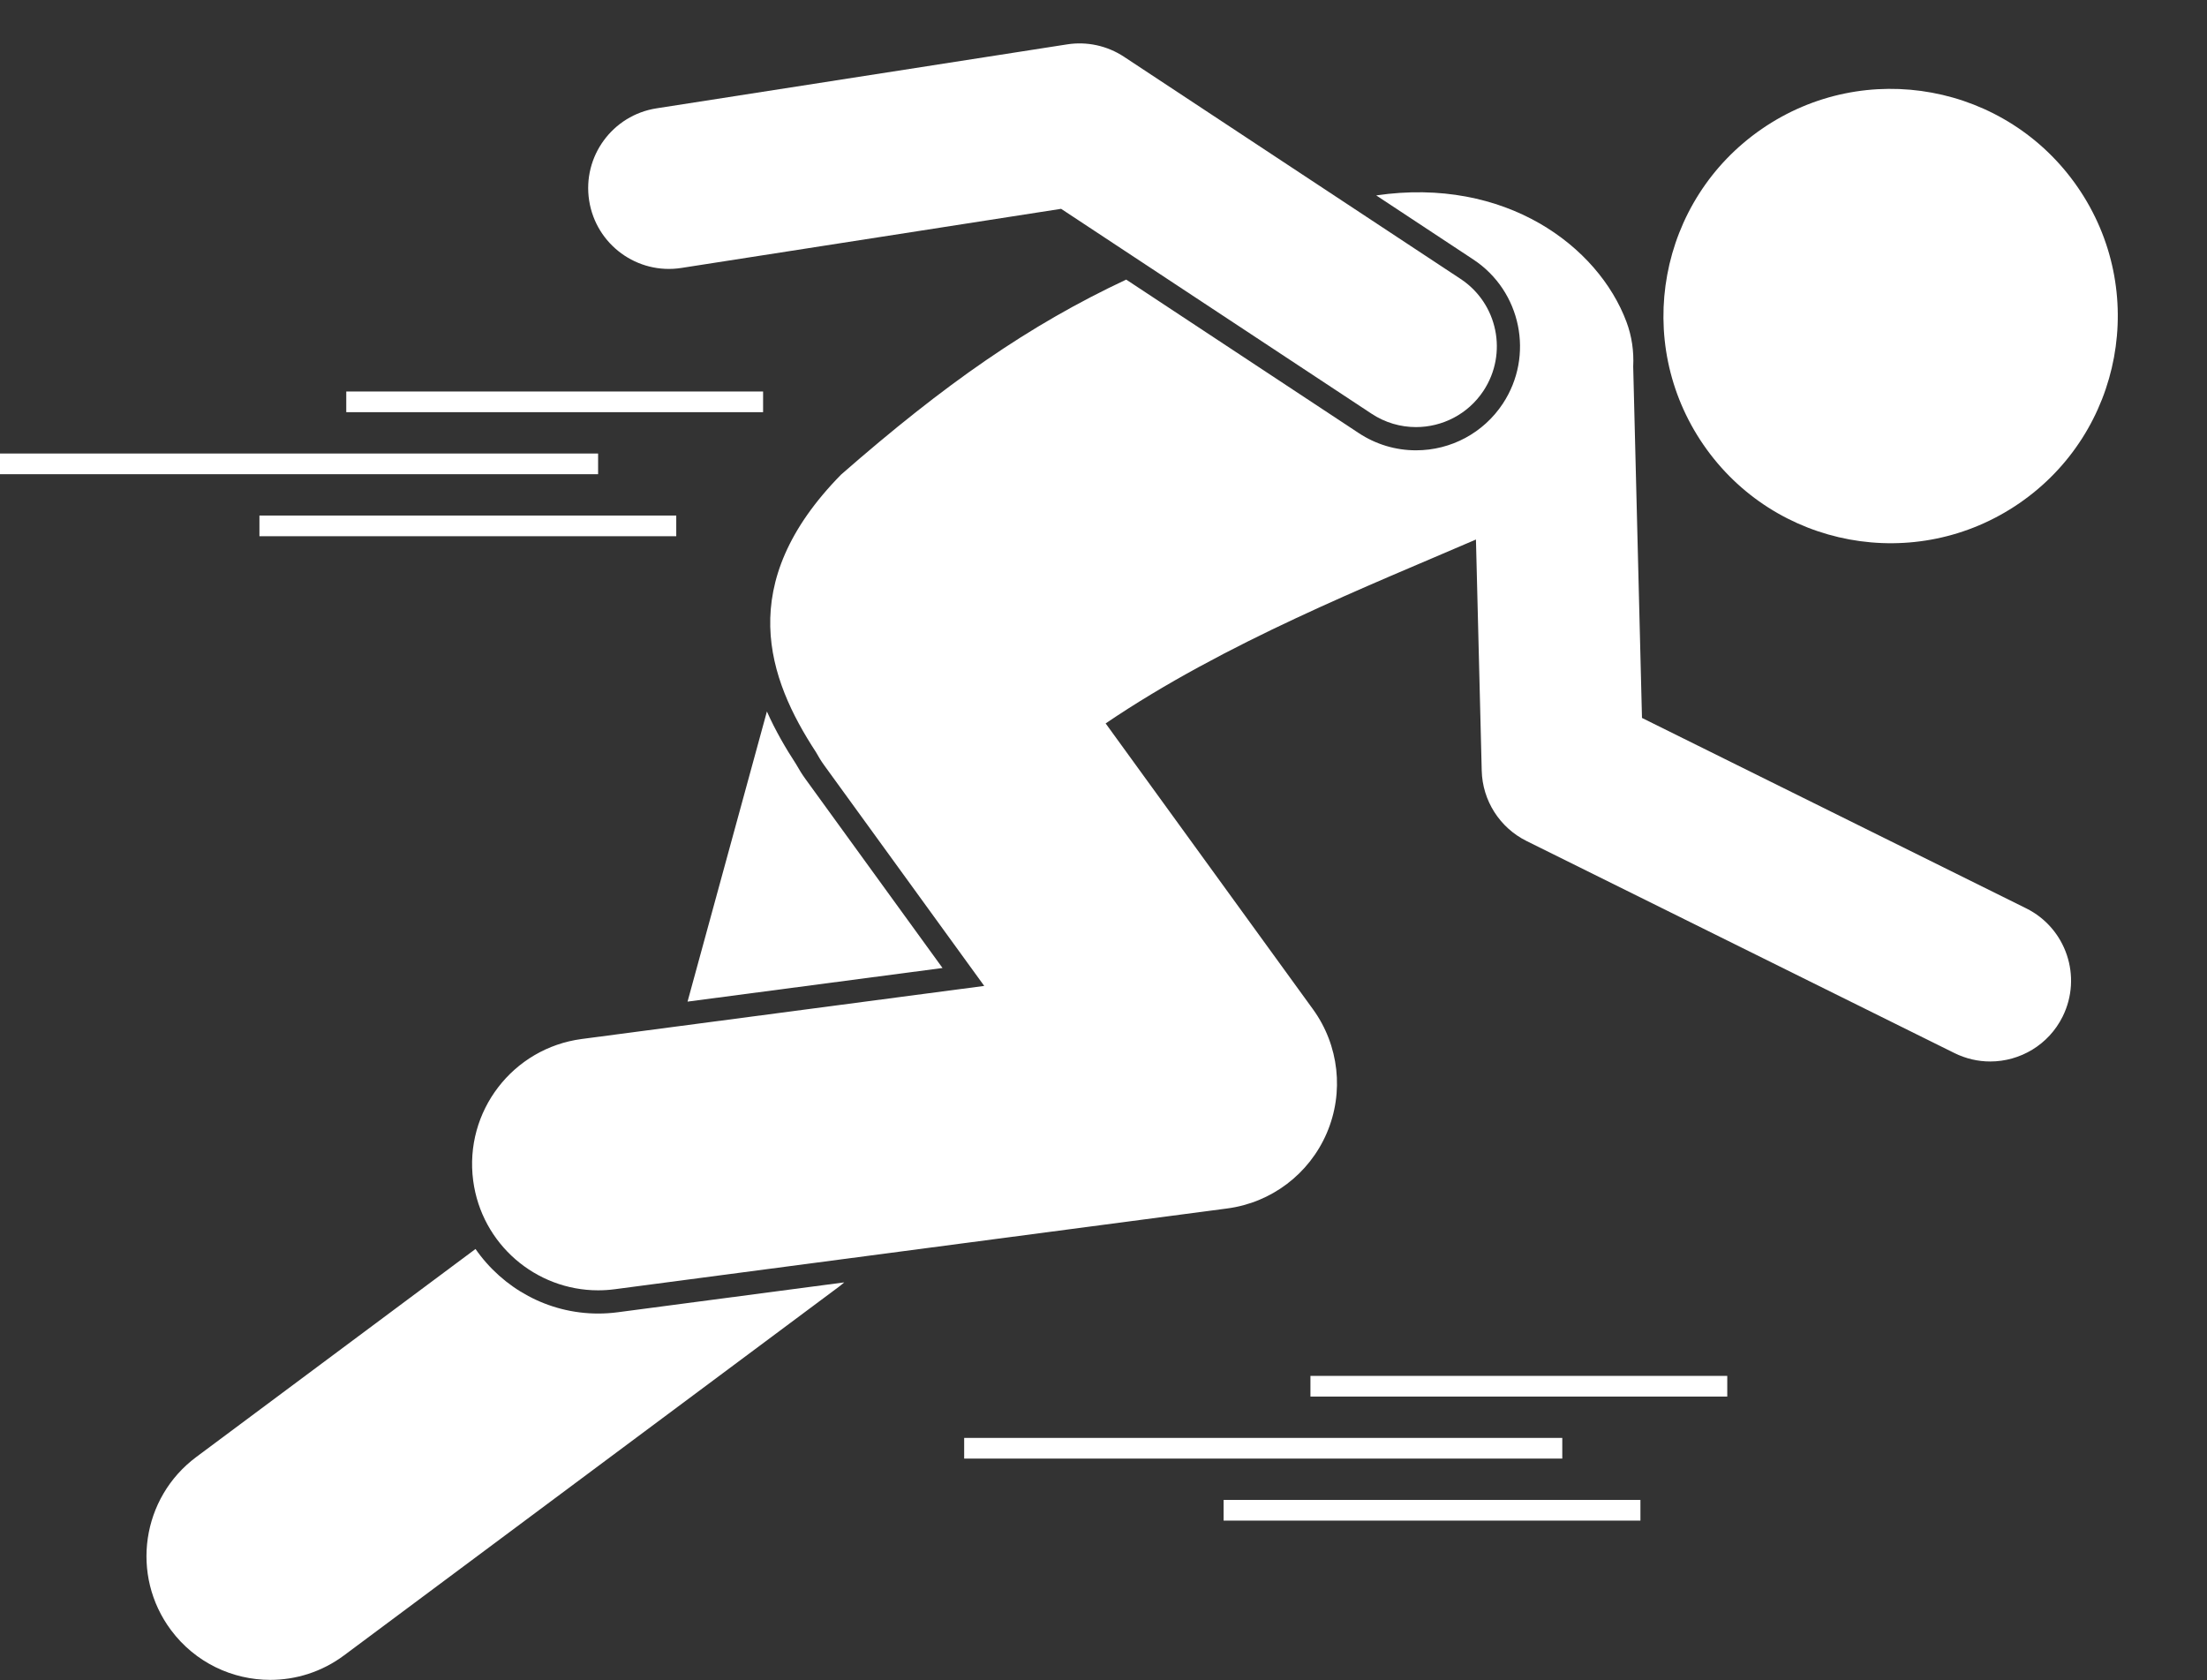 <?xml version="1.0" encoding="UTF-8" standalone="no"?><svg xmlns="http://www.w3.org/2000/svg" xmlns:xlink="http://www.w3.org/1999/xlink" fill="#ffffff" height="166.4" preserveAspectRatio="xMidYMid meet" version="1" viewBox="0.0 -4.3 218.6 166.4" width="218.6" zoomAndPan="magnify"><rect x="0.0" y="-4.3" width="218.6" height="166.4" fill="#333333" stroke="none"/><g id="change1_1"><path d="M59.243,125.802c-4.976,0-9.451-2.515-12.144-6.394L19.441,140.01c-5.426,4.042-6.548,11.717-2.506,17.143 c2.405,3.228,6.096,4.933,9.834,4.933c2.544,0,5.111-0.79,7.308-2.427l49-36.5c0.188-0.14,0.366-0.292,0.545-0.443l-22.429,2.958 C60.549,125.759,59.892,125.802,59.243,125.802z" fill="inherit"/><path d="M79.779,72.857c-0.316-0.436-0.613-0.904-0.929-1.47c-1.02-1.565-2.043-3.312-2.889-5.216L68.1,94.907l25.256-3.33 L79.779,72.857z" fill="inherit"/><circle cx="187.259" cy="27" fill="inherit" r="22.5" transform="rotate(-34.533 187.267 26.996)"/><path d="M200.686,85.666l-38.05-18.857l-0.688-27.53l-0.182-7.268c0.075-1.501-0.128-2.996-0.67-4.442 c-2.799-7.473-11.972-14.391-24.784-12.515l9.621,6.35c4.74,3.129,6.051,9.53,2.923,14.271c-1.913,2.897-5.129,4.627-8.604,4.627 c-2.017,0-3.976-0.589-5.666-1.704l-23.037-15.205c-9.608,4.503-17.962,10.324-28.247,19.319 c-10.627,10.827-7.237,20.216-2.481,27.486c0.247,0.446,0.513,0.885,0.82,1.309l15.845,21.845l-39.86,5.256 c-6.845,0.902-11.661,7.183-10.759,14.027c0.829,6.29,6.2,10.867,12.377,10.867c0.544,0,1.096-0.036,1.649-0.109l60.667-8 c4.368-0.576,8.109-3.408,9.85-7.455s1.222-8.711-1.365-12.277l-20.533-28.308c11.822-8.026,26.159-13.668,36.678-18.215 l0.062,2.477l0.51,20.419c0.074,2.967,1.786,5.649,4.445,6.968l42.375,21c1.142,0.565,2.353,0.834,3.546,0.834 c2.944,0,5.778-1.633,7.174-4.449C206.264,92.428,204.645,87.628,200.686,85.666z" fill="inherit"/><path d="M135.852,36.678c1.357,0.896,2.887,1.324,4.399,1.324c2.599,0,5.146-1.264,6.685-3.594c2.434-3.688,1.418-8.65-2.27-11.084 l-33.333-22c-1.662-1.097-3.67-1.537-5.639-1.228L65.028,6.43c-4.365,0.68-7.354,4.77-6.673,9.136 c0.68,4.365,4.771,7.357,9.136,6.673l37.61-5.856L135.852,36.678z" fill="inherit"/><path d="M34.297 34.477H75.583V36.525H34.297z" fill="inherit"/><path d="M25.696 46.763H66.982V48.811H25.696z" fill="inherit"/><path d="M0 40.62H59.241V42.668H0z" fill="inherit"/><path d="M129.797 131.977H171.083V134.025H129.797z" fill="inherit"/><path d="M121.196 144.263H162.482V146.311H121.196z" fill="inherit"/><path d="M95.5 138.12H154.741V140.168H95.5z" fill="inherit"/></g></svg>